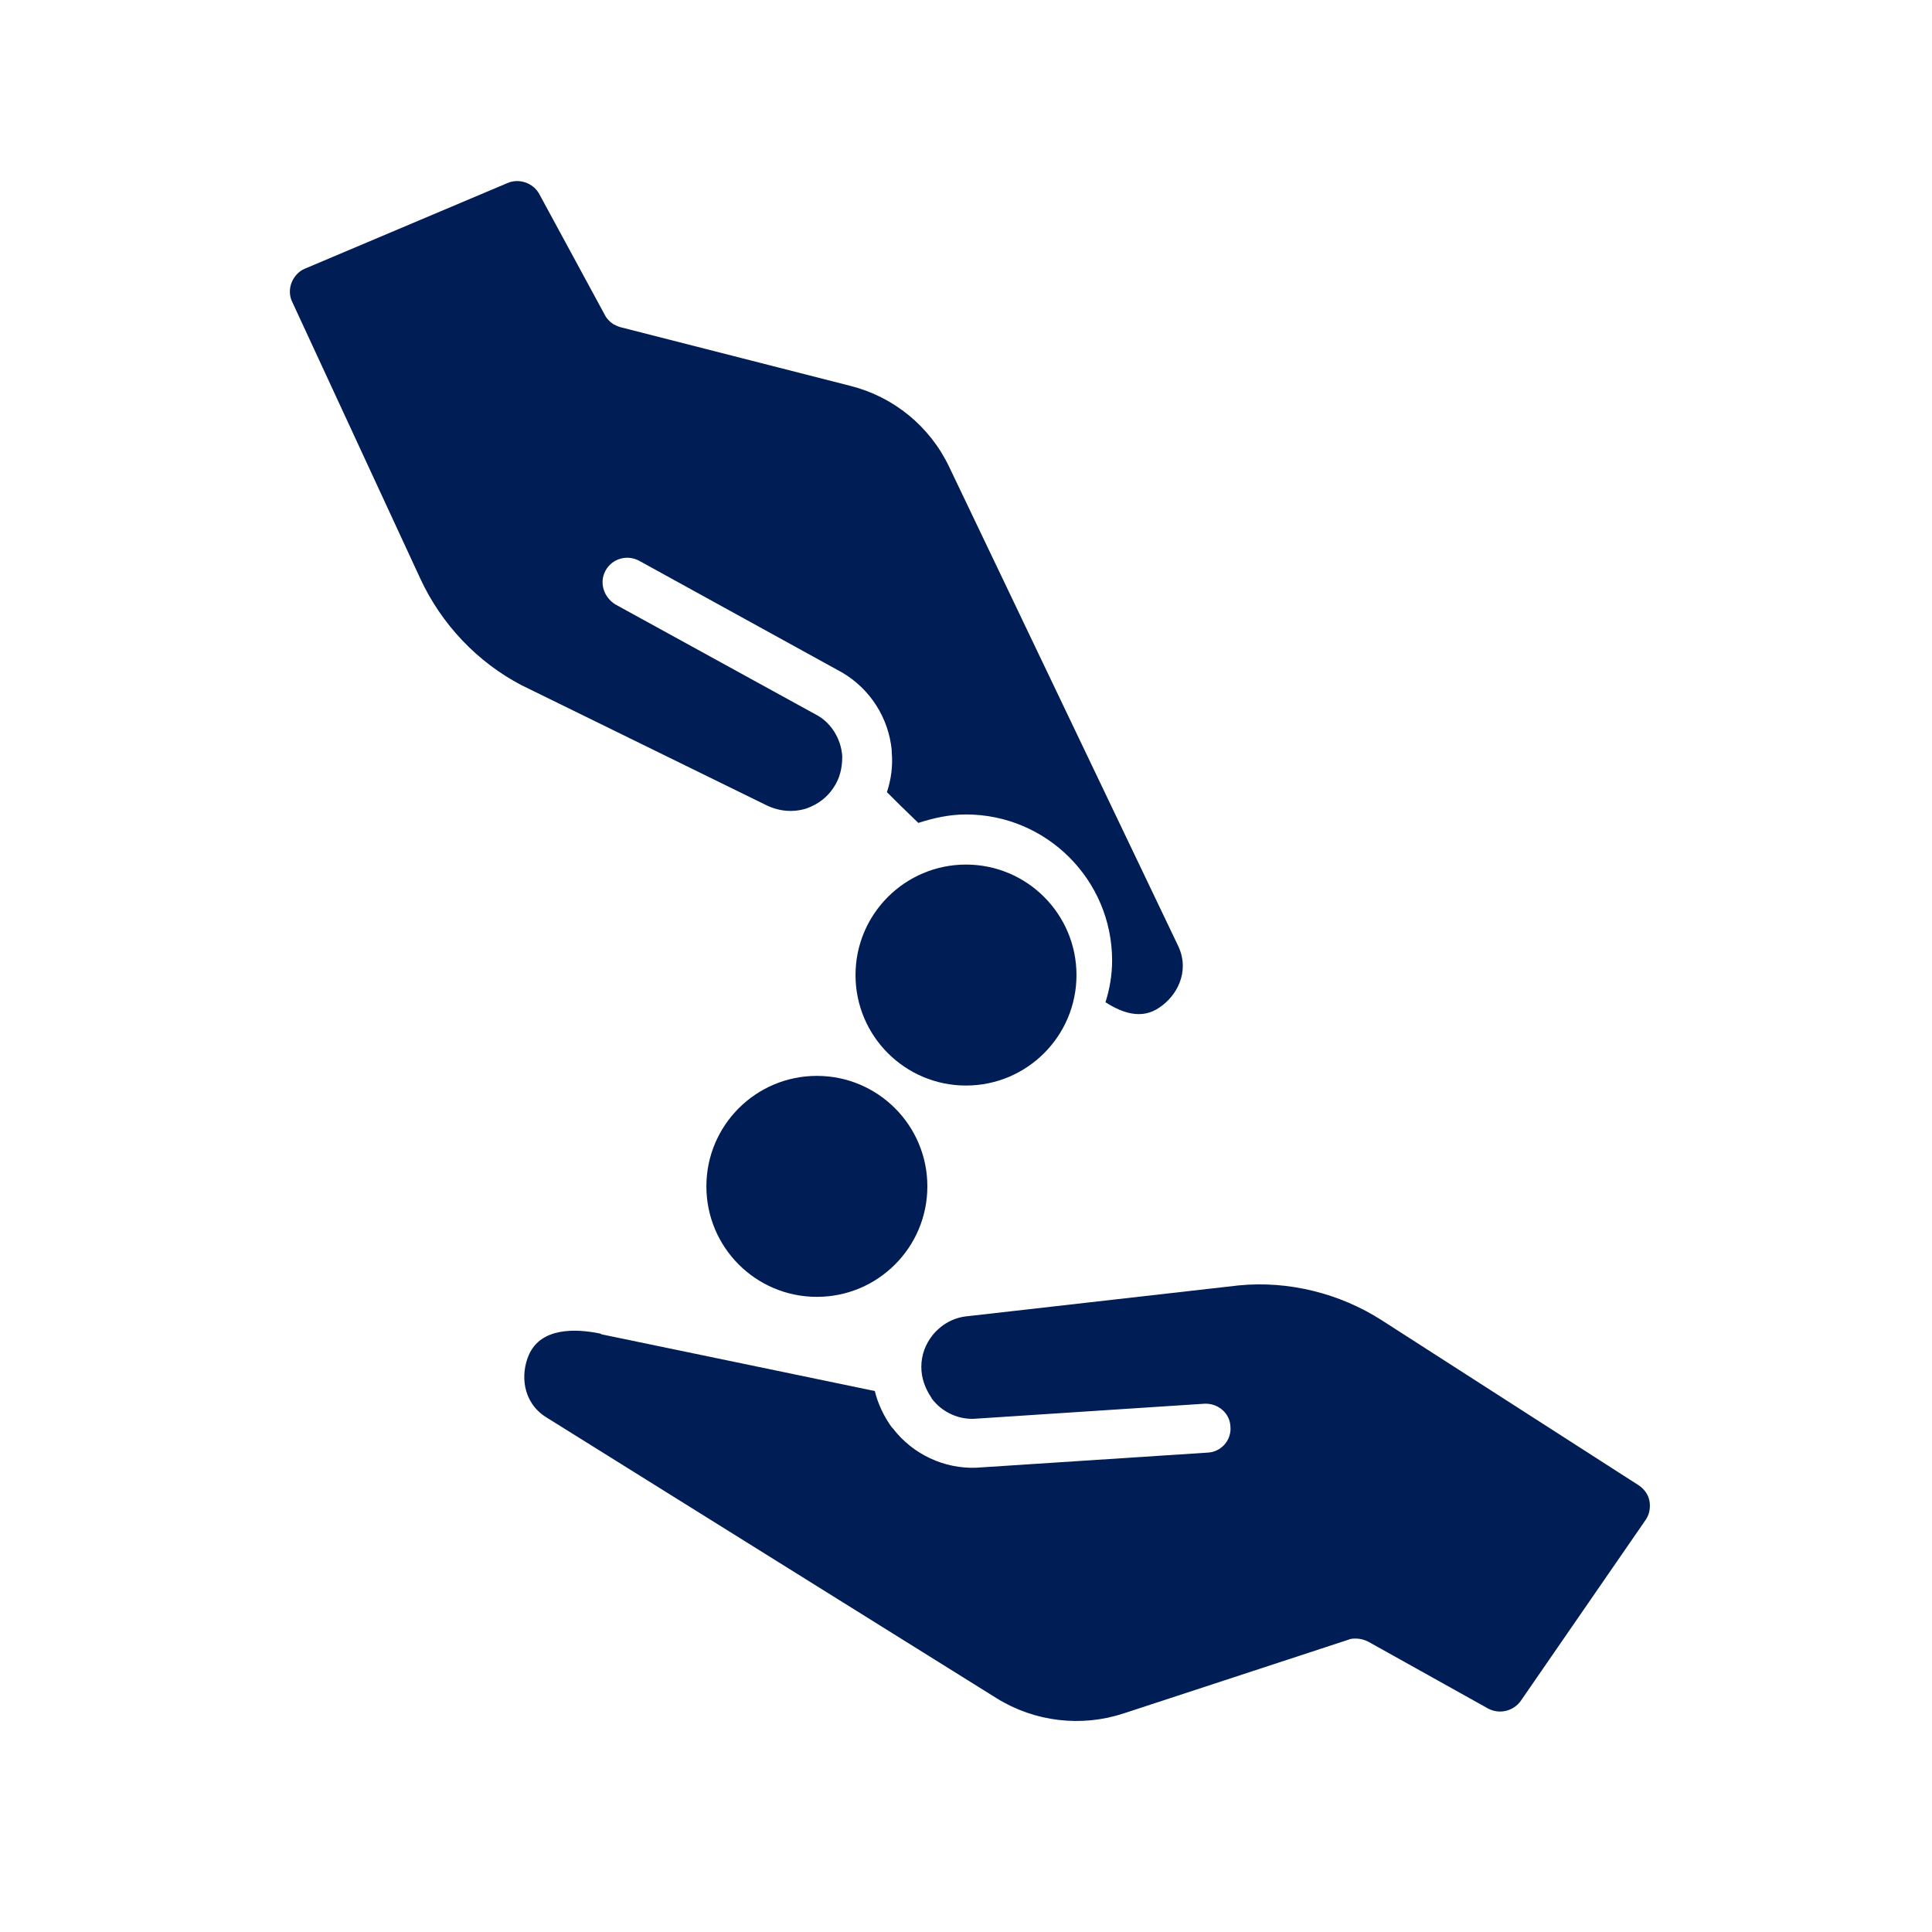 <svg width="32" height="32" viewBox="0 0 32 32" fill="none" xmlns="http://www.w3.org/2000/svg">
<path d="M9.96 22.1C10.45 22.2 13.62 22.86 14.49 23.04C14.54 23.25 14.64 23.46 14.77 23.64C14.77 23.64 14.78 23.65 14.79 23.66C15.12 24.09 15.64 24.33 16.17 24.31L20 24.06C20.23 24.05 20.4 23.85 20.38 23.63C20.37 23.4 20.17 23.24 19.95 23.25L16.13 23.5C15.86 23.51 15.59 23.38 15.43 23.16C15.43 23.16 15.43 23.15 15.42 23.14C15.32 22.99 15.26 22.82 15.26 22.64C15.26 22.44 15.33 22.26 15.45 22.11C15.6 21.93 15.8 21.82 16.03 21.8L20.52 21.29C21.34 21.21 22.19 21.42 22.89 21.87L27.14 24.6C27.23 24.66 27.3 24.75 27.32 24.86C27.34 24.97 27.32 25.08 27.26 25.17L25.19 28.17C25.07 28.34 24.84 28.4 24.65 28.3L22.66 27.19C22.6 27.16 22.53 27.14 22.46 27.14C22.42 27.14 22.37 27.14 22.33 27.16L18.61 28.38C17.91 28.61 17.14 28.52 16.51 28.13L9.04 23.47C8.65 23.22 8.62 22.76 8.76 22.44C8.96 21.99 9.52 22 9.95 22.09L9.96 22.1Z" fill="#001D55"/>
<path d="M4.83 4.68C4.87 4.58 4.95 4.49 5.05 4.45L8.41 3.03C8.6 2.95 8.83 3.03 8.93 3.21L10.02 5.22C10.05 5.28 10.1 5.33 10.16 5.37C10.2 5.39 10.24 5.41 10.28 5.42L14.08 6.39C14.8 6.57 15.4 7.06 15.72 7.73L19.52 15.68C19.71 16.1 19.49 16.5 19.2 16.69C18.91 16.89 18.59 16.78 18.31 16.6C18.38 16.38 18.42 16.15 18.42 15.91C18.42 14.57 17.33 13.49 16 13.49C15.72 13.49 15.46 13.55 15.21 13.63C14.99 13.42 14.81 13.24 14.69 13.12C14.76 12.91 14.79 12.69 14.77 12.46C14.77 12.46 14.77 12.44 14.77 12.43C14.72 11.89 14.41 11.41 13.95 11.14L10.59 9.29C10.39 9.18 10.14 9.25 10.03 9.45C9.92 9.65 10 9.89 10.19 10.01L13.54 11.85C13.77 11.98 13.93 12.24 13.95 12.52C13.95 12.52 13.95 12.53 13.95 12.54C13.95 12.72 13.91 12.89 13.81 13.04C13.7 13.21 13.55 13.32 13.36 13.39C13.14 13.46 12.91 13.44 12.7 13.34L8.64 11.35C7.91 10.97 7.31 10.34 6.96 9.58L4.84 5C4.79 4.9 4.79 4.78 4.83 4.68Z" fill="#001D55"/>
<path d="M16 14.32C17.01 14.32 17.83 15.14 17.83 16.15C17.83 17.16 17.01 17.98 16 17.98C14.99 17.98 14.17 17.16 14.17 16.15C14.17 15.14 14.99 14.32 16 14.32Z" fill="#001D55"/>
<path d="M13.53 21.48C14.541 21.48 15.36 20.661 15.36 19.65C15.36 18.639 14.541 17.82 13.53 17.82C12.519 17.82 11.7 18.639 11.7 19.65C11.7 20.661 12.519 21.48 13.53 21.48Z" fill="#001D55"/>
</svg>
